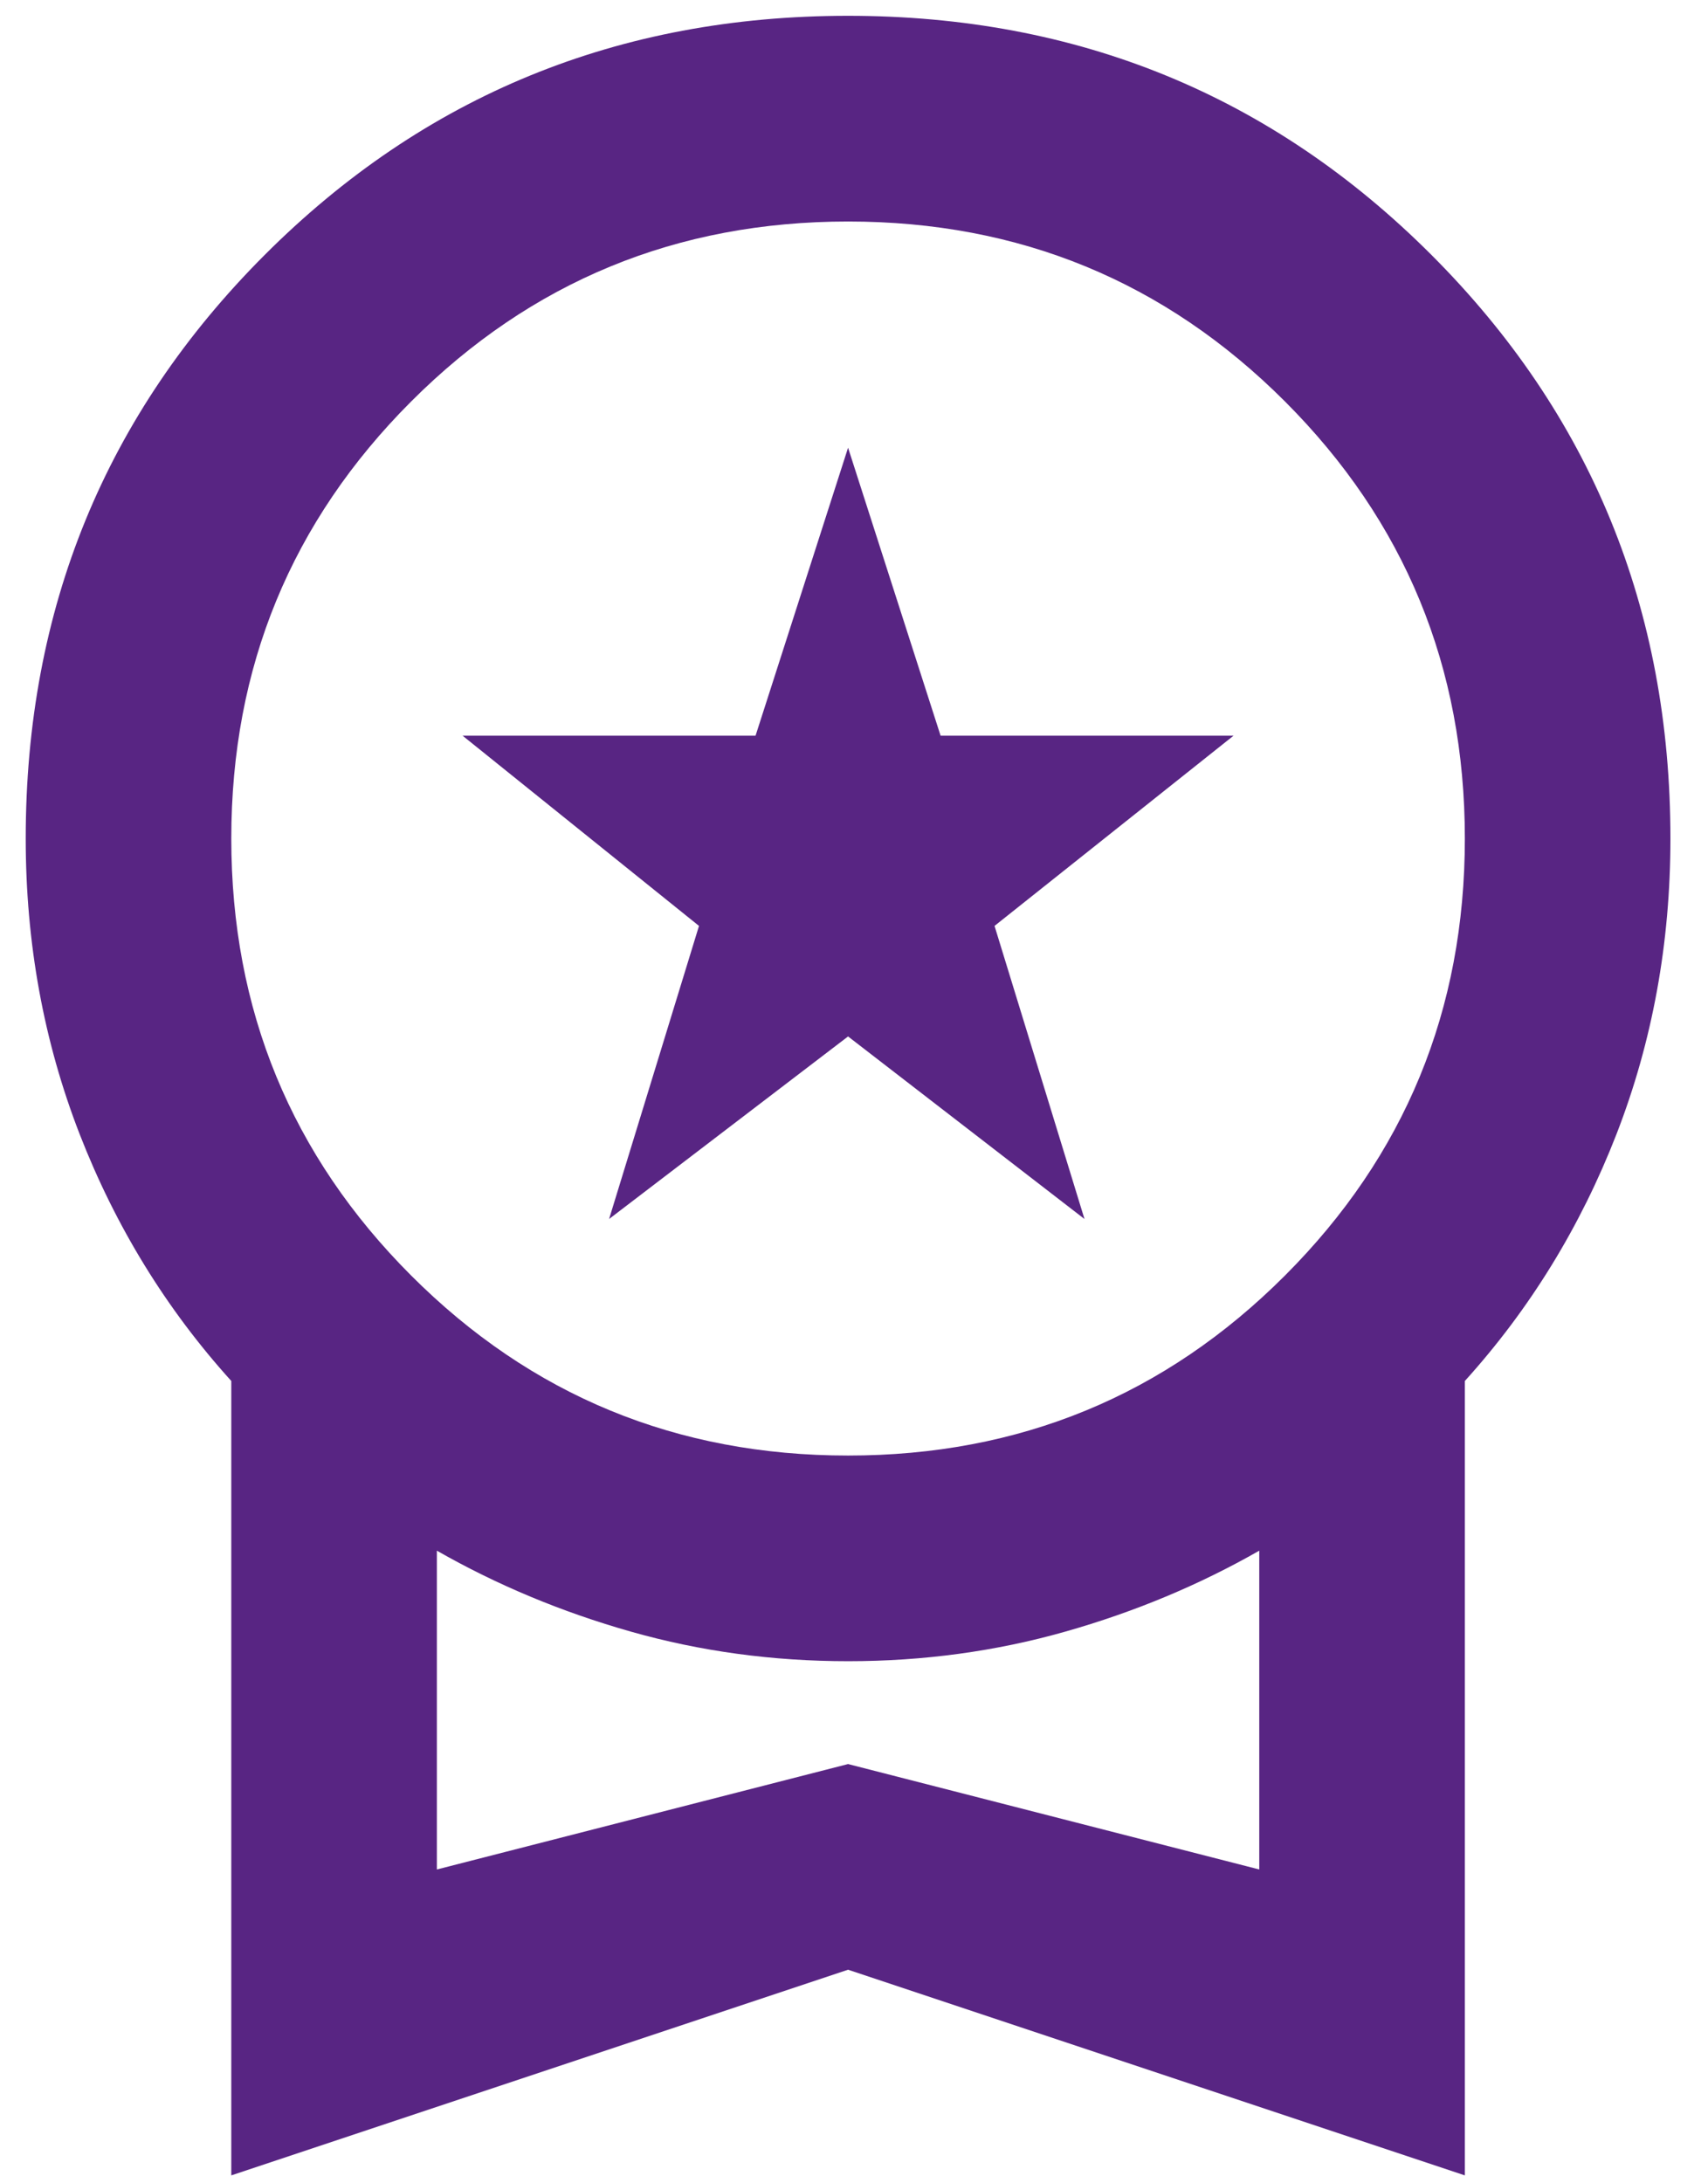 <svg width="36" height="46" viewBox="0 0 36 46" fill="none" xmlns="http://www.w3.org/2000/svg">
<path d="M12.838 25.683L14.733 19.508L9.75 15.5H15.925L17.875 9.433L19.825 15.5H26L20.962 19.508L22.858 25.683L17.875 21.837L12.838 25.683ZM4.875 45.833V29.096C3.503 27.579 2.438 25.846 1.679 23.896C0.921 21.946 0.542 19.869 0.542 17.667C0.542 12.828 2.221 8.729 5.579 5.371C8.938 2.012 13.036 0.333 17.875 0.333C22.714 0.333 26.812 2.012 30.171 5.371C33.529 8.729 35.208 12.828 35.208 17.667C35.208 19.869 34.829 21.946 34.071 23.896C33.312 25.846 32.247 27.579 30.875 29.096V45.833L17.875 41.5L4.875 45.833ZM17.875 30.667C21.486 30.667 24.556 29.403 27.083 26.875C29.611 24.347 30.875 21.278 30.875 17.667C30.875 14.056 29.611 10.986 27.083 8.458C24.556 5.931 21.486 4.667 17.875 4.667C14.264 4.667 11.194 5.931 8.667 8.458C6.139 10.986 4.875 14.056 4.875 17.667C4.875 21.278 6.139 24.347 8.667 26.875C11.194 29.403 14.264 30.667 17.875 30.667ZM9.208 39.388L17.875 37.167L26.542 39.388V32.671C25.278 33.393 23.915 33.962 22.452 34.377C20.99 34.792 19.464 35 17.875 35C16.286 35 14.76 34.792 13.298 34.377C11.835 33.962 10.472 33.393 9.208 32.671V39.388Z" fill="#582583"/>
</svg>
